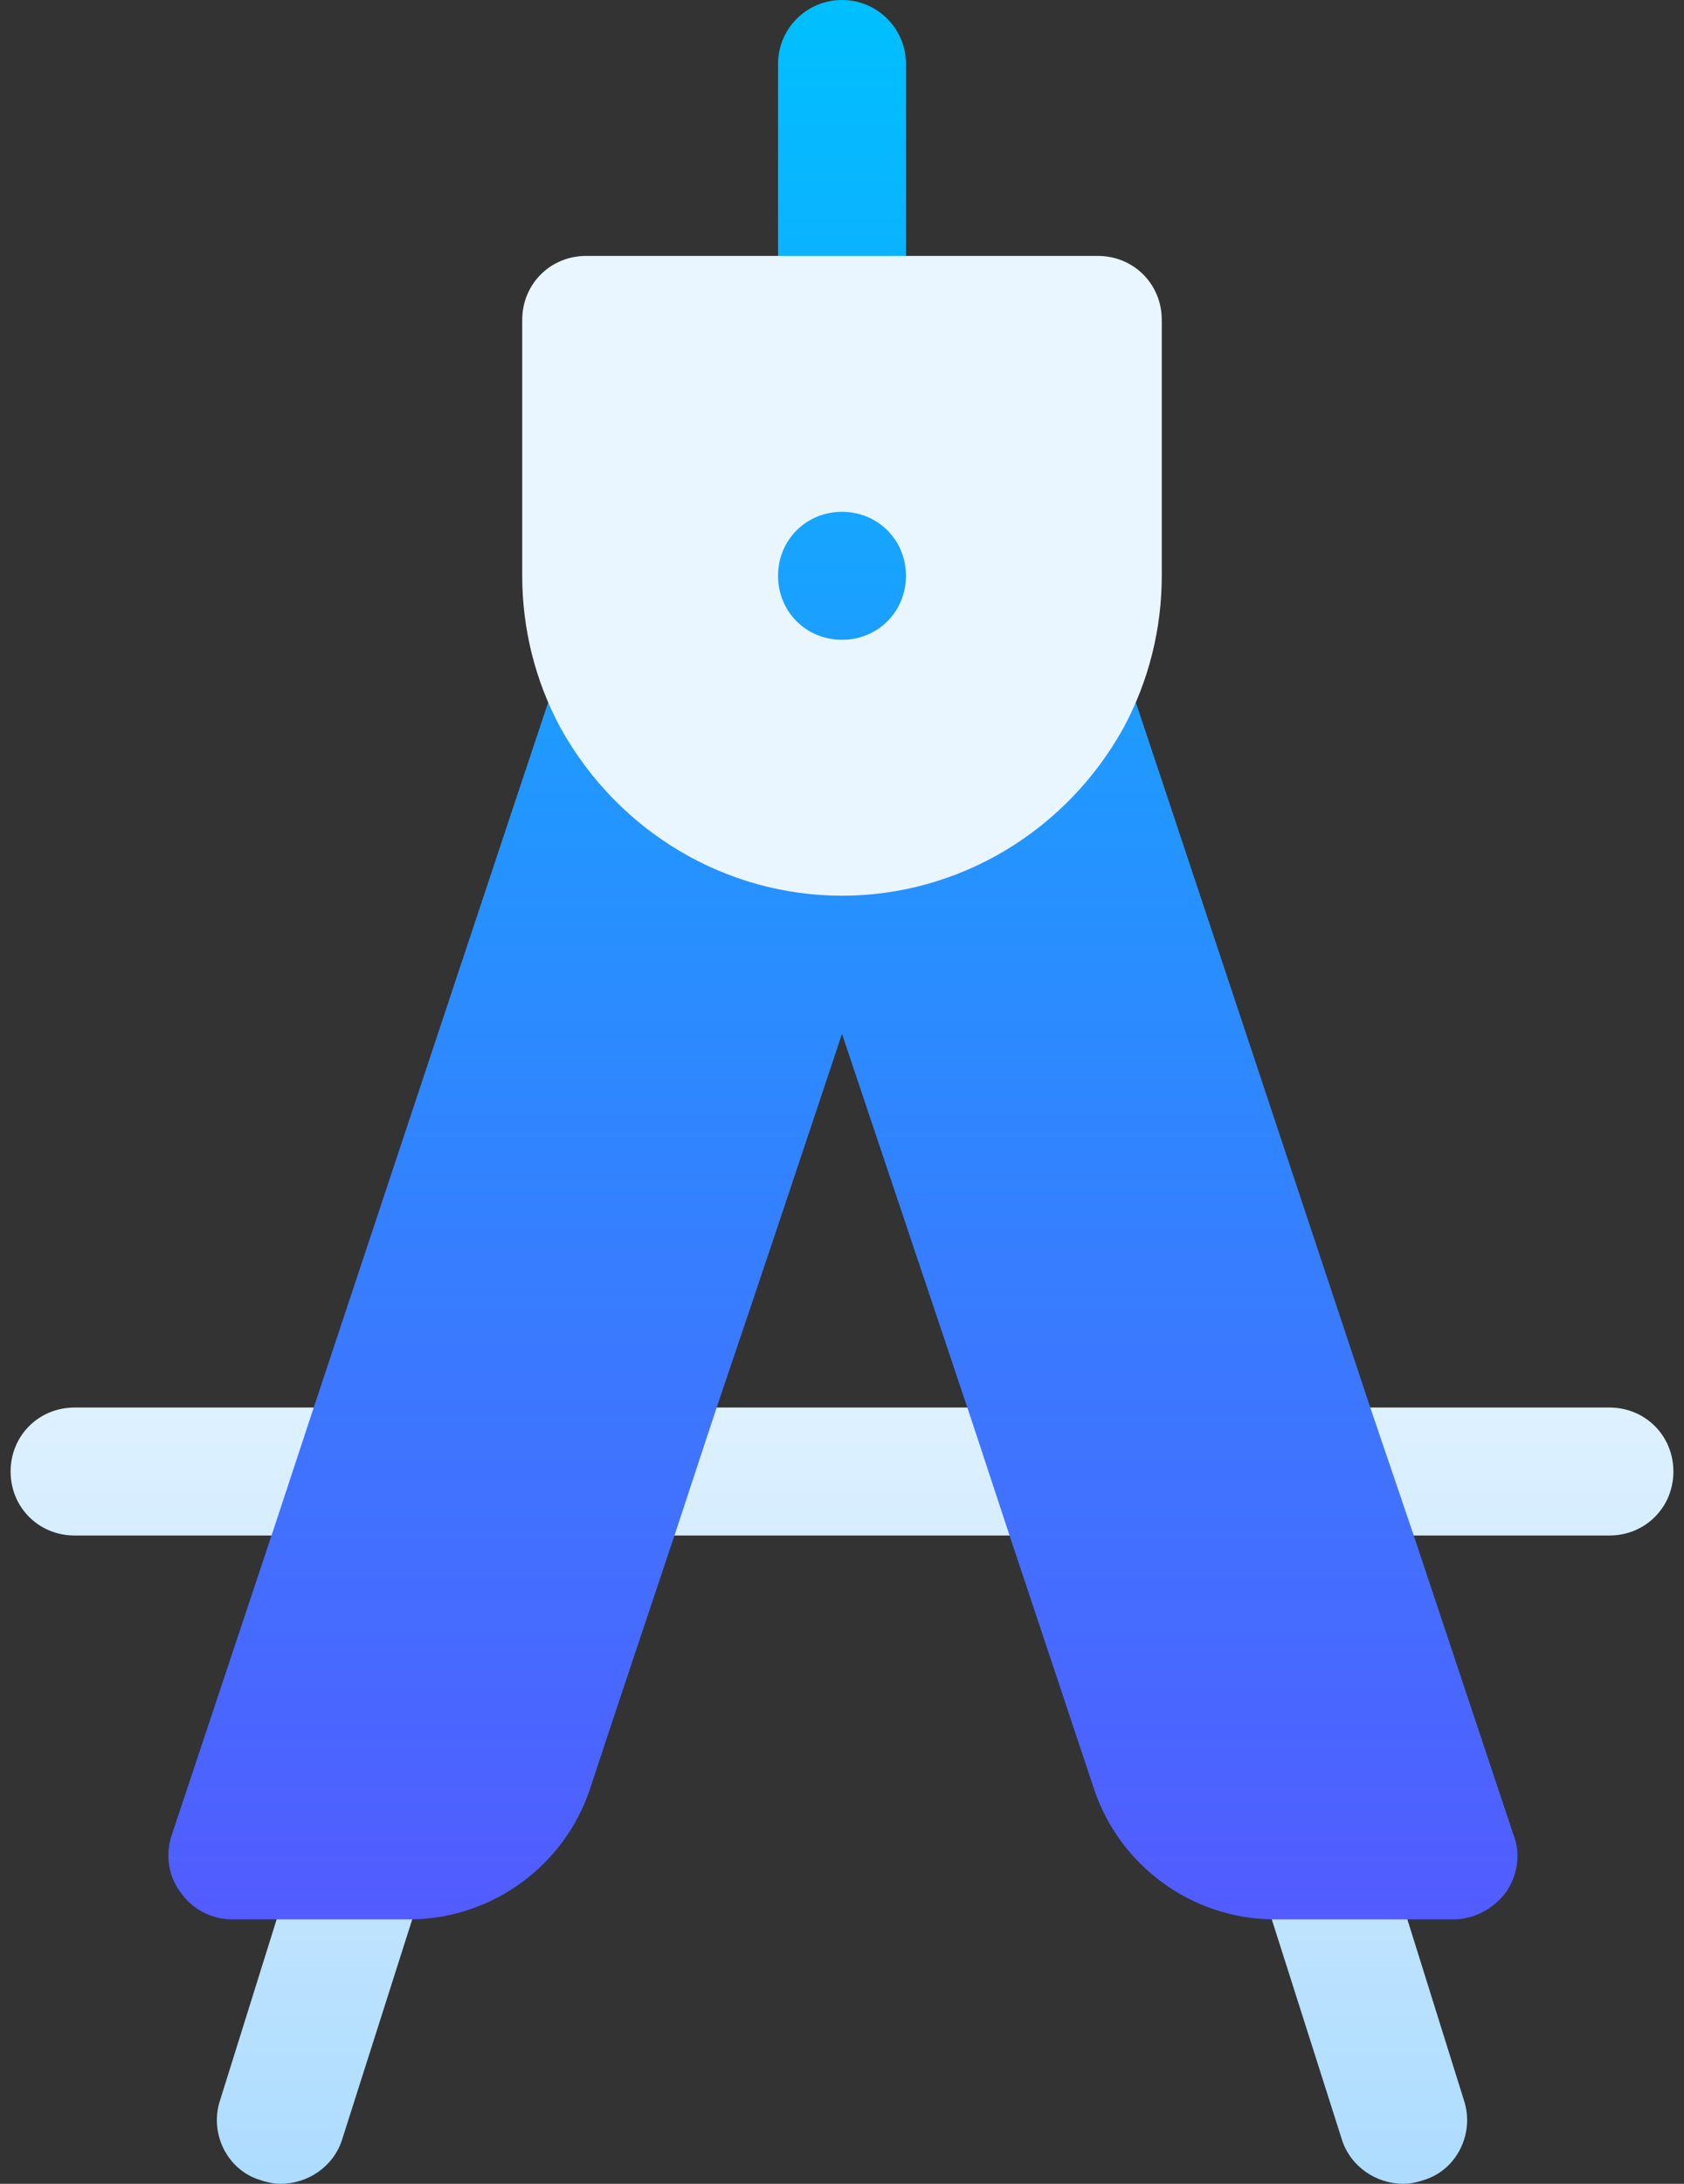 <svg width="54" height="70" viewBox="0 0 54 70" fill="none" xmlns="http://www.w3.org/2000/svg">
<rect x="0" y="0" width="54" height="70" fill="#333333" stroke="none"/>
<path d="M48.533 58.816L45.334 49.219L46.319 47.168L43.94 45.117C43.94 45.117 36.27 22.025 36.188 21.82C35.982 21 35.285 20.426 34.465 20.303C33.645 20.221 32.824 20.631 32.414 21.369C31.307 23.379 29.256 24.609 27 24.609C24.744 24.609 22.693 23.379 21.586 21.369C21.176 20.631 20.314 20.221 19.535 20.303C18.715 20.426 18.018 21 17.813 21.82C17.73 22.025 10.06 45.117 10.06 45.117L6.943 47.168L8.707 49.219L5.508 58.816C5.303 59.431 5.385 60.129 5.795 60.662C6.164 61.195 6.779 61.523 7.435 61.523H8.871L10.086 63.639L13.219 61.523C15.803 61.482 18.1 59.8 18.92 57.34C19.699 54.961 20.642 52.172 21.627 49.219L24.006 47.332L22.98 45.117C24.457 40.77 25.892 36.463 27 33.14L31.019 45.117L28.672 47.358L32.373 49.219L35.08 57.34C35.9 59.8 38.197 61.482 40.781 61.523L43.898 63.123L45.129 61.523H46.605C47.262 61.523 47.877 61.195 48.287 60.662C48.656 60.129 48.779 59.432 48.533 58.816ZM27 12.305C28.134 12.305 29.051 11.387 29.051 10.254V2.051C29.051 0.917 28.134 0 27 0C25.866 0 24.949 0.917 24.949 2.051V10.254C24.949 11.387 25.866 12.305 27 12.305ZM27 22.559C29.299 22.559 31.102 20.756 31.102 18.457C31.102 16.158 29.299 14.355 27 14.355C24.701 14.355 22.898 16.158 22.898 18.457C22.898 20.756 24.701 22.559 27 22.559Z" fill="url(#paint0_linear_104_454)"/>
<path d="M10.06 45.117H2.391C1.242 45.117 0.34 46.019 0.34 47.168C0.34 48.316 1.242 49.219 2.391 49.219H8.707L10.06 45.117ZM51.609 45.117H43.94L45.334 49.219H51.609C52.758 49.219 53.66 48.316 53.66 47.168C53.66 46.019 52.758 45.117 51.609 45.117ZM35.203 8.203H18.797C17.648 8.203 16.746 9.105 16.746 10.254V18.457C16.746 20.139 17.156 21.82 17.977 23.338C19.822 26.66 23.268 28.711 27 28.711C30.732 28.711 34.178 26.66 36.023 23.338C36.844 21.82 37.254 20.139 37.254 18.457V10.254C37.254 9.105 36.352 8.203 35.203 8.203ZM27 20.508C25.851 20.508 24.949 19.605 24.949 18.457C24.949 17.308 25.851 16.406 27 16.406C28.149 16.406 29.051 17.308 29.051 18.457C29.051 19.605 28.149 20.508 27 20.508ZM22.981 45.117C22.529 46.47 22.078 47.865 21.627 49.219H32.373C31.922 47.865 31.471 46.47 31.019 45.117H22.981ZM7.066 67.293C6.697 68.359 7.271 69.549 8.338 69.877C8.584 69.959 8.789 70 8.994 70C9.855 70 10.676 69.467 10.963 68.605L13.219 61.523H8.871L7.066 67.293ZM45.129 61.523H40.781L43.037 68.605C43.324 69.467 44.145 70 45.006 70C45.211 70 45.416 69.959 45.662 69.877C46.728 69.549 47.303 68.359 46.934 67.293L45.129 61.523Z" fill="url(#paint1_linear_104_454)"/>
<defs>
<linearGradient id="paint0_linear_104_454" x1="27.03" y1="63.639" x2="27.03" y2="0" gradientUnits="userSpaceOnUse">
<stop stop-color="#5558FF"/>
<stop offset="1" stop-color="#00C0FF"/>
</linearGradient>
<linearGradient id="paint1_linear_104_454" x1="27" y1="70" x2="27" y2="8.203" gradientUnits="userSpaceOnUse">
<stop stop-color="#ADDCFF"/>
<stop offset="0.503" stop-color="#EAF6FF"/>
<stop offset="1" stop-color="#EAF6FF"/>
</linearGradient>
</defs>
</svg>
